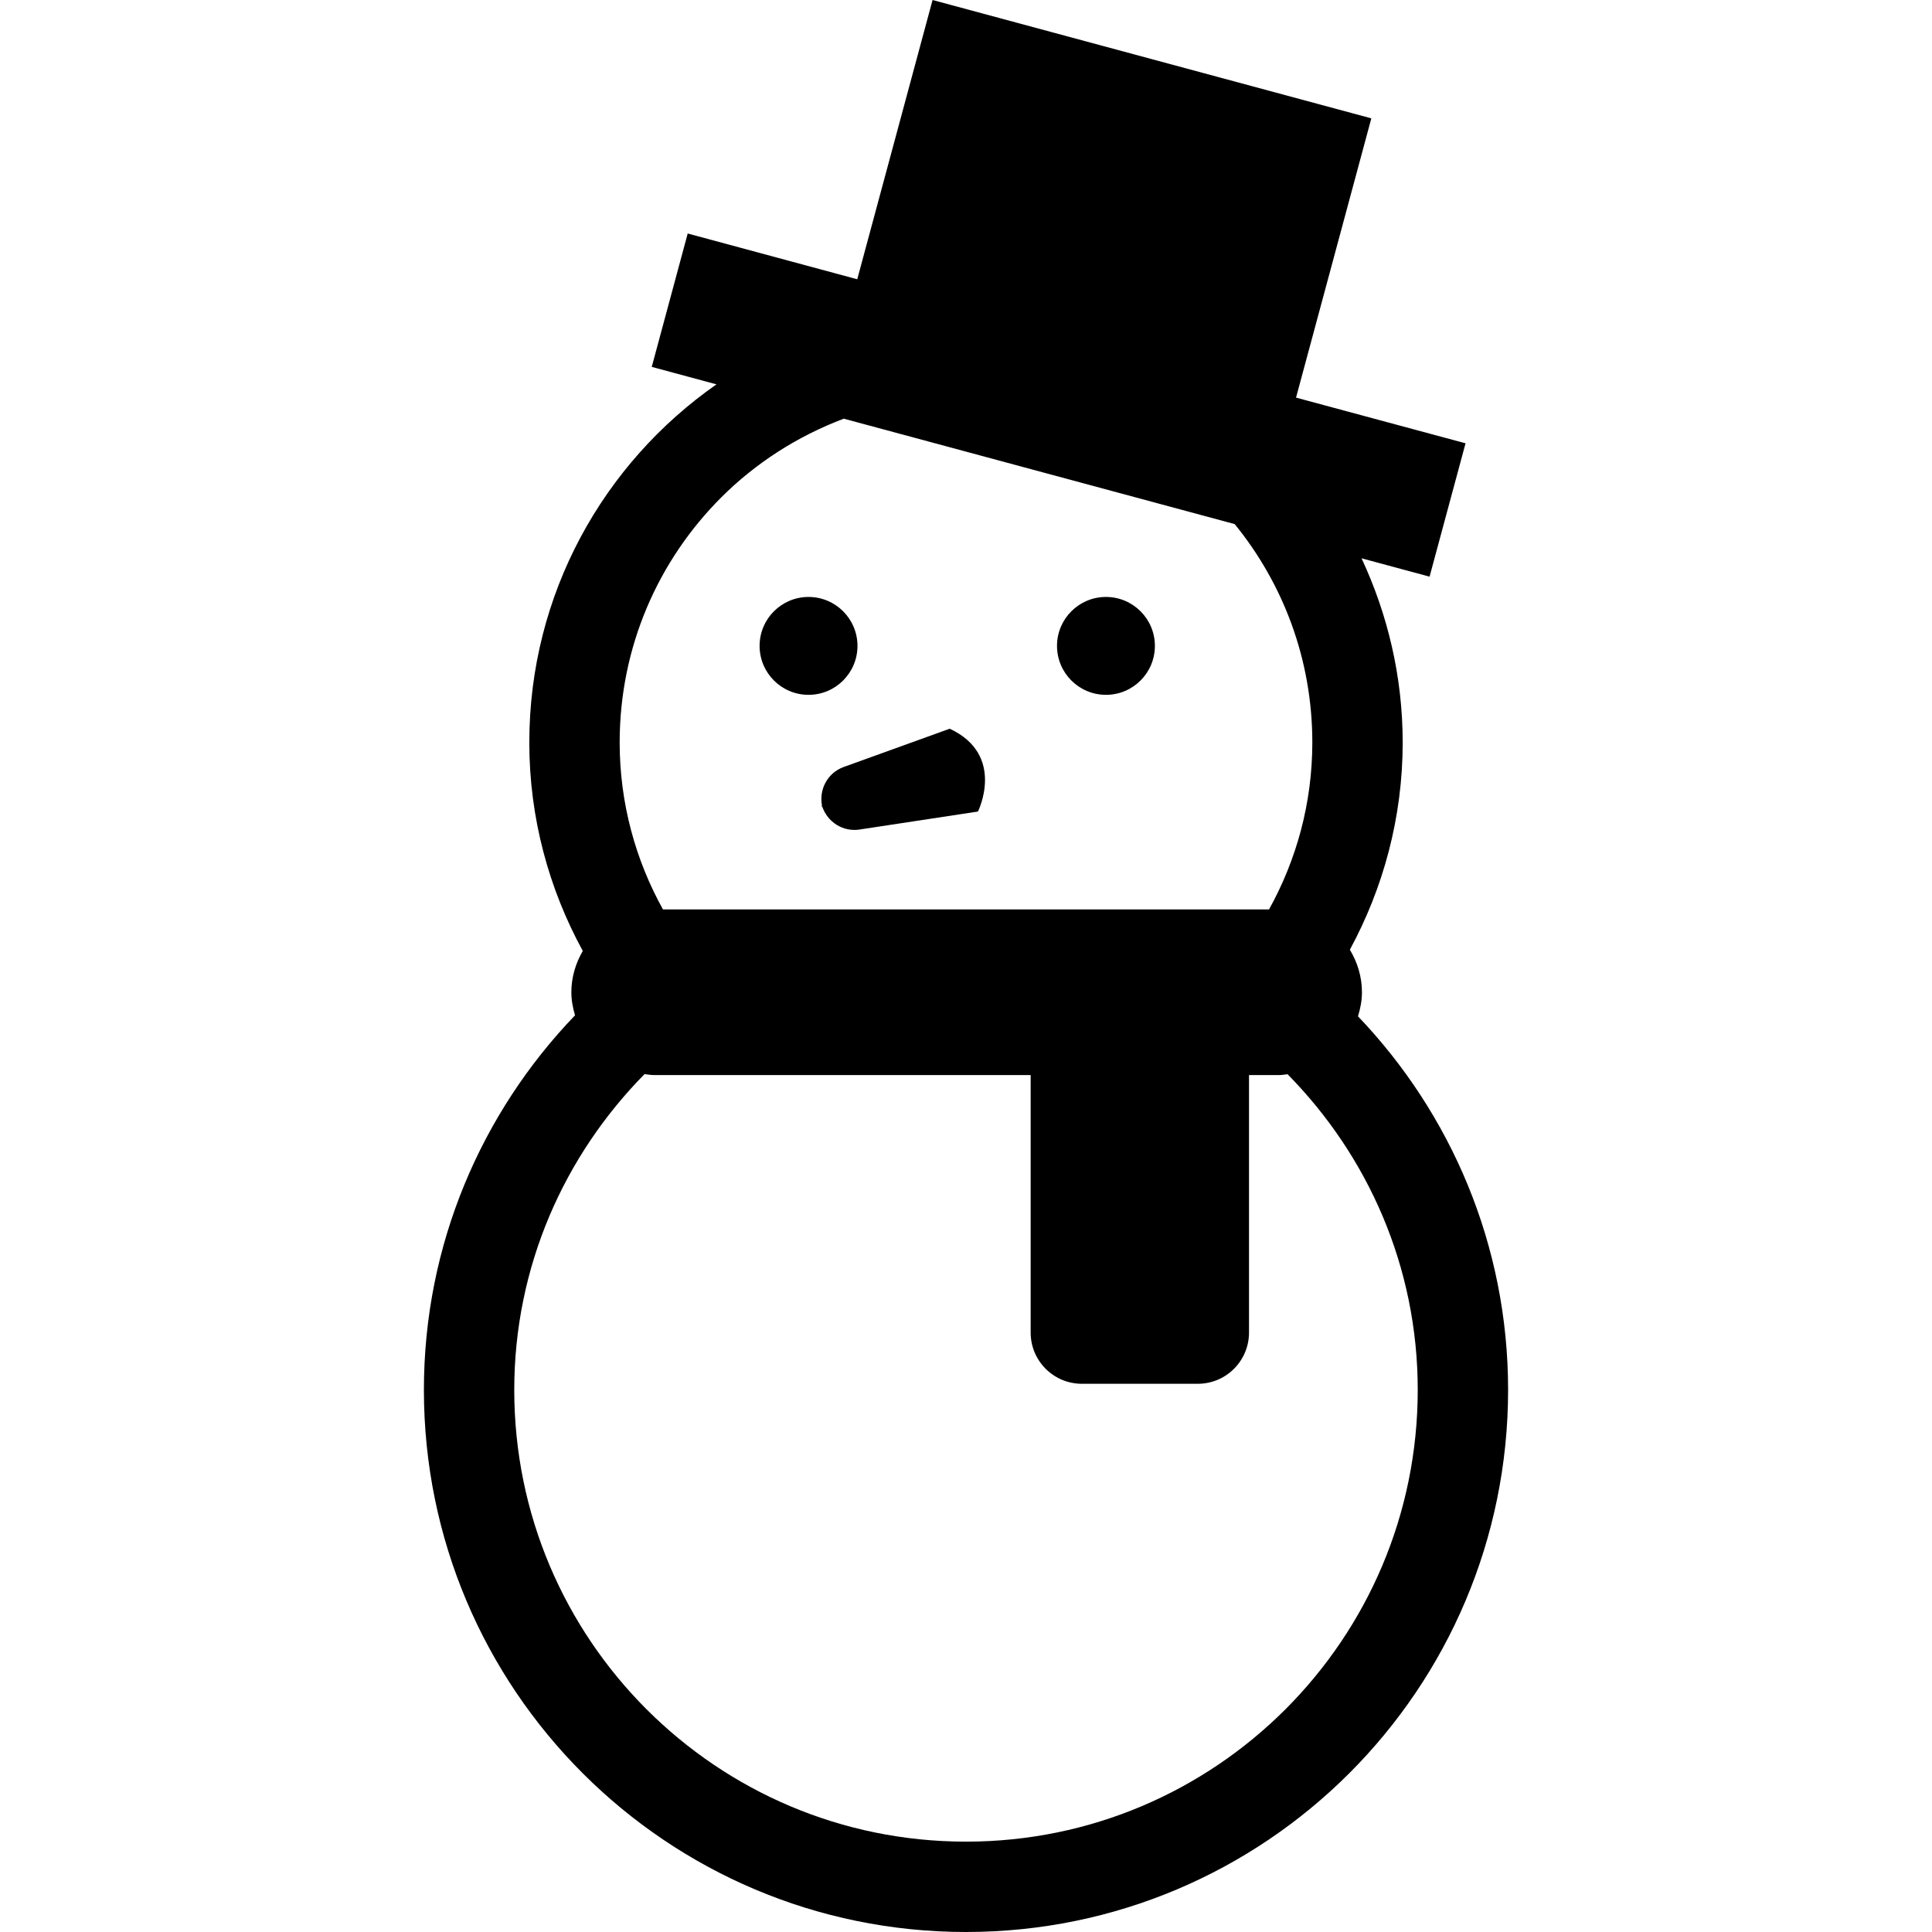<?xml version="1.0" encoding="utf-8"?>

<!DOCTYPE svg PUBLIC "-//W3C//DTD SVG 1.1//EN" "http://www.w3.org/Graphics/SVG/1.1/DTD/svg11.dtd">

<svg height="800px" width="800px" version="1.1" id="_x32_" xmlns="http://www.w3.org/2000/svg" xmlns:xlink="http://www.w3.org/1999/xlink" 
	 viewBox="0 0 512 512"  xml:space="preserve">
<style type="text/css">
	.st0{fill:#000000;}
</style>
<g>
	<path class="st0" d="M359.88,269.332c0.623-2.026,1.052-4.138,1.052-6.376c0-4.139-1.216-7.966-3.204-11.271
		c8.855-16.361,13.999-35.052,13.999-54.936c-0.007-17.46-3.983-33.953-10.905-48.794l18.029,4.864l9.533-35.341l-44.921-12.105
		l19.954-74.009L247.14,0l-19.962,74.009L182.25,61.881l-9.529,35.348l17.152,4.63c-29.955,20.912-49.597,55.583-49.601,94.891
		c-0.004,20.016,5.199,38.824,14.171,55.263c-1.875,3.227-3.028,6.937-3.028,10.944c0,2.136,0.402,4.162,0.971,6.111
		c-24.736,25.753-40.053,60.704-40.049,99.271C112.345,447.687,176.65,511.993,255.994,512
		c79.349-0.007,143.654-64.313,143.669-143.661C399.663,329.912,384.464,295.07,359.88,269.332z M191.101,131.852
		c9.147-9.143,20.223-16.26,32.511-20.898l103.593,27.936c12.862,15.8,20.562,35.879,20.577,57.86
		c-0.007,16.096-4.2,31.132-11.473,44.257H175.691c-7.276-13.126-11.47-28.162-11.474-44.257
		C164.225,171.371,174.471,148.501,191.101,131.852z M340.651,452.988c-21.708,21.684-51.562,35.06-84.657,35.067
		c-33.091-0.007-62.949-13.383-84.648-35.067c-21.684-21.7-35.056-51.553-35.064-84.649c0.004-32.698,13.251-62.091,34.53-83.69
		c0.846,0.101,1.68,0.257,2.553,0.257h99.77v68.233c0,7.499,6.072,13.578,13.57,13.578h30.726c7.499,0,13.57-6.08,13.57-13.578
		v-68.233h7.982c0.764,0,1.489-0.149,2.237-0.226c21.256,21.598,34.491,50.976,34.498,83.658
		C375.703,401.435,362.336,431.288,340.651,452.988z"/>
	<circle class="st0" cx="214.27" cy="171.168" r="12.97"/>
	<circle class="st0" cx="293.088" cy="171.168" r="12.97"/>
	<path class="st0" d="M217.906,214.116c-0.043-0.156,0-0.312-0.035-0.468c-0.047-0.156-0.16-0.273-0.202-0.43L217.906,214.116z"/>
	<path class="st0" d="M217.871,213.649c1.36,4.186,5.499,6.858,9.907,6.188l31.388-4.77c0,0,7.483-14.966-7.483-21.95
		l-28.107,10.149C219.31,204.809,216.944,209.252,217.871,213.649z"/>
</g>
</svg>
